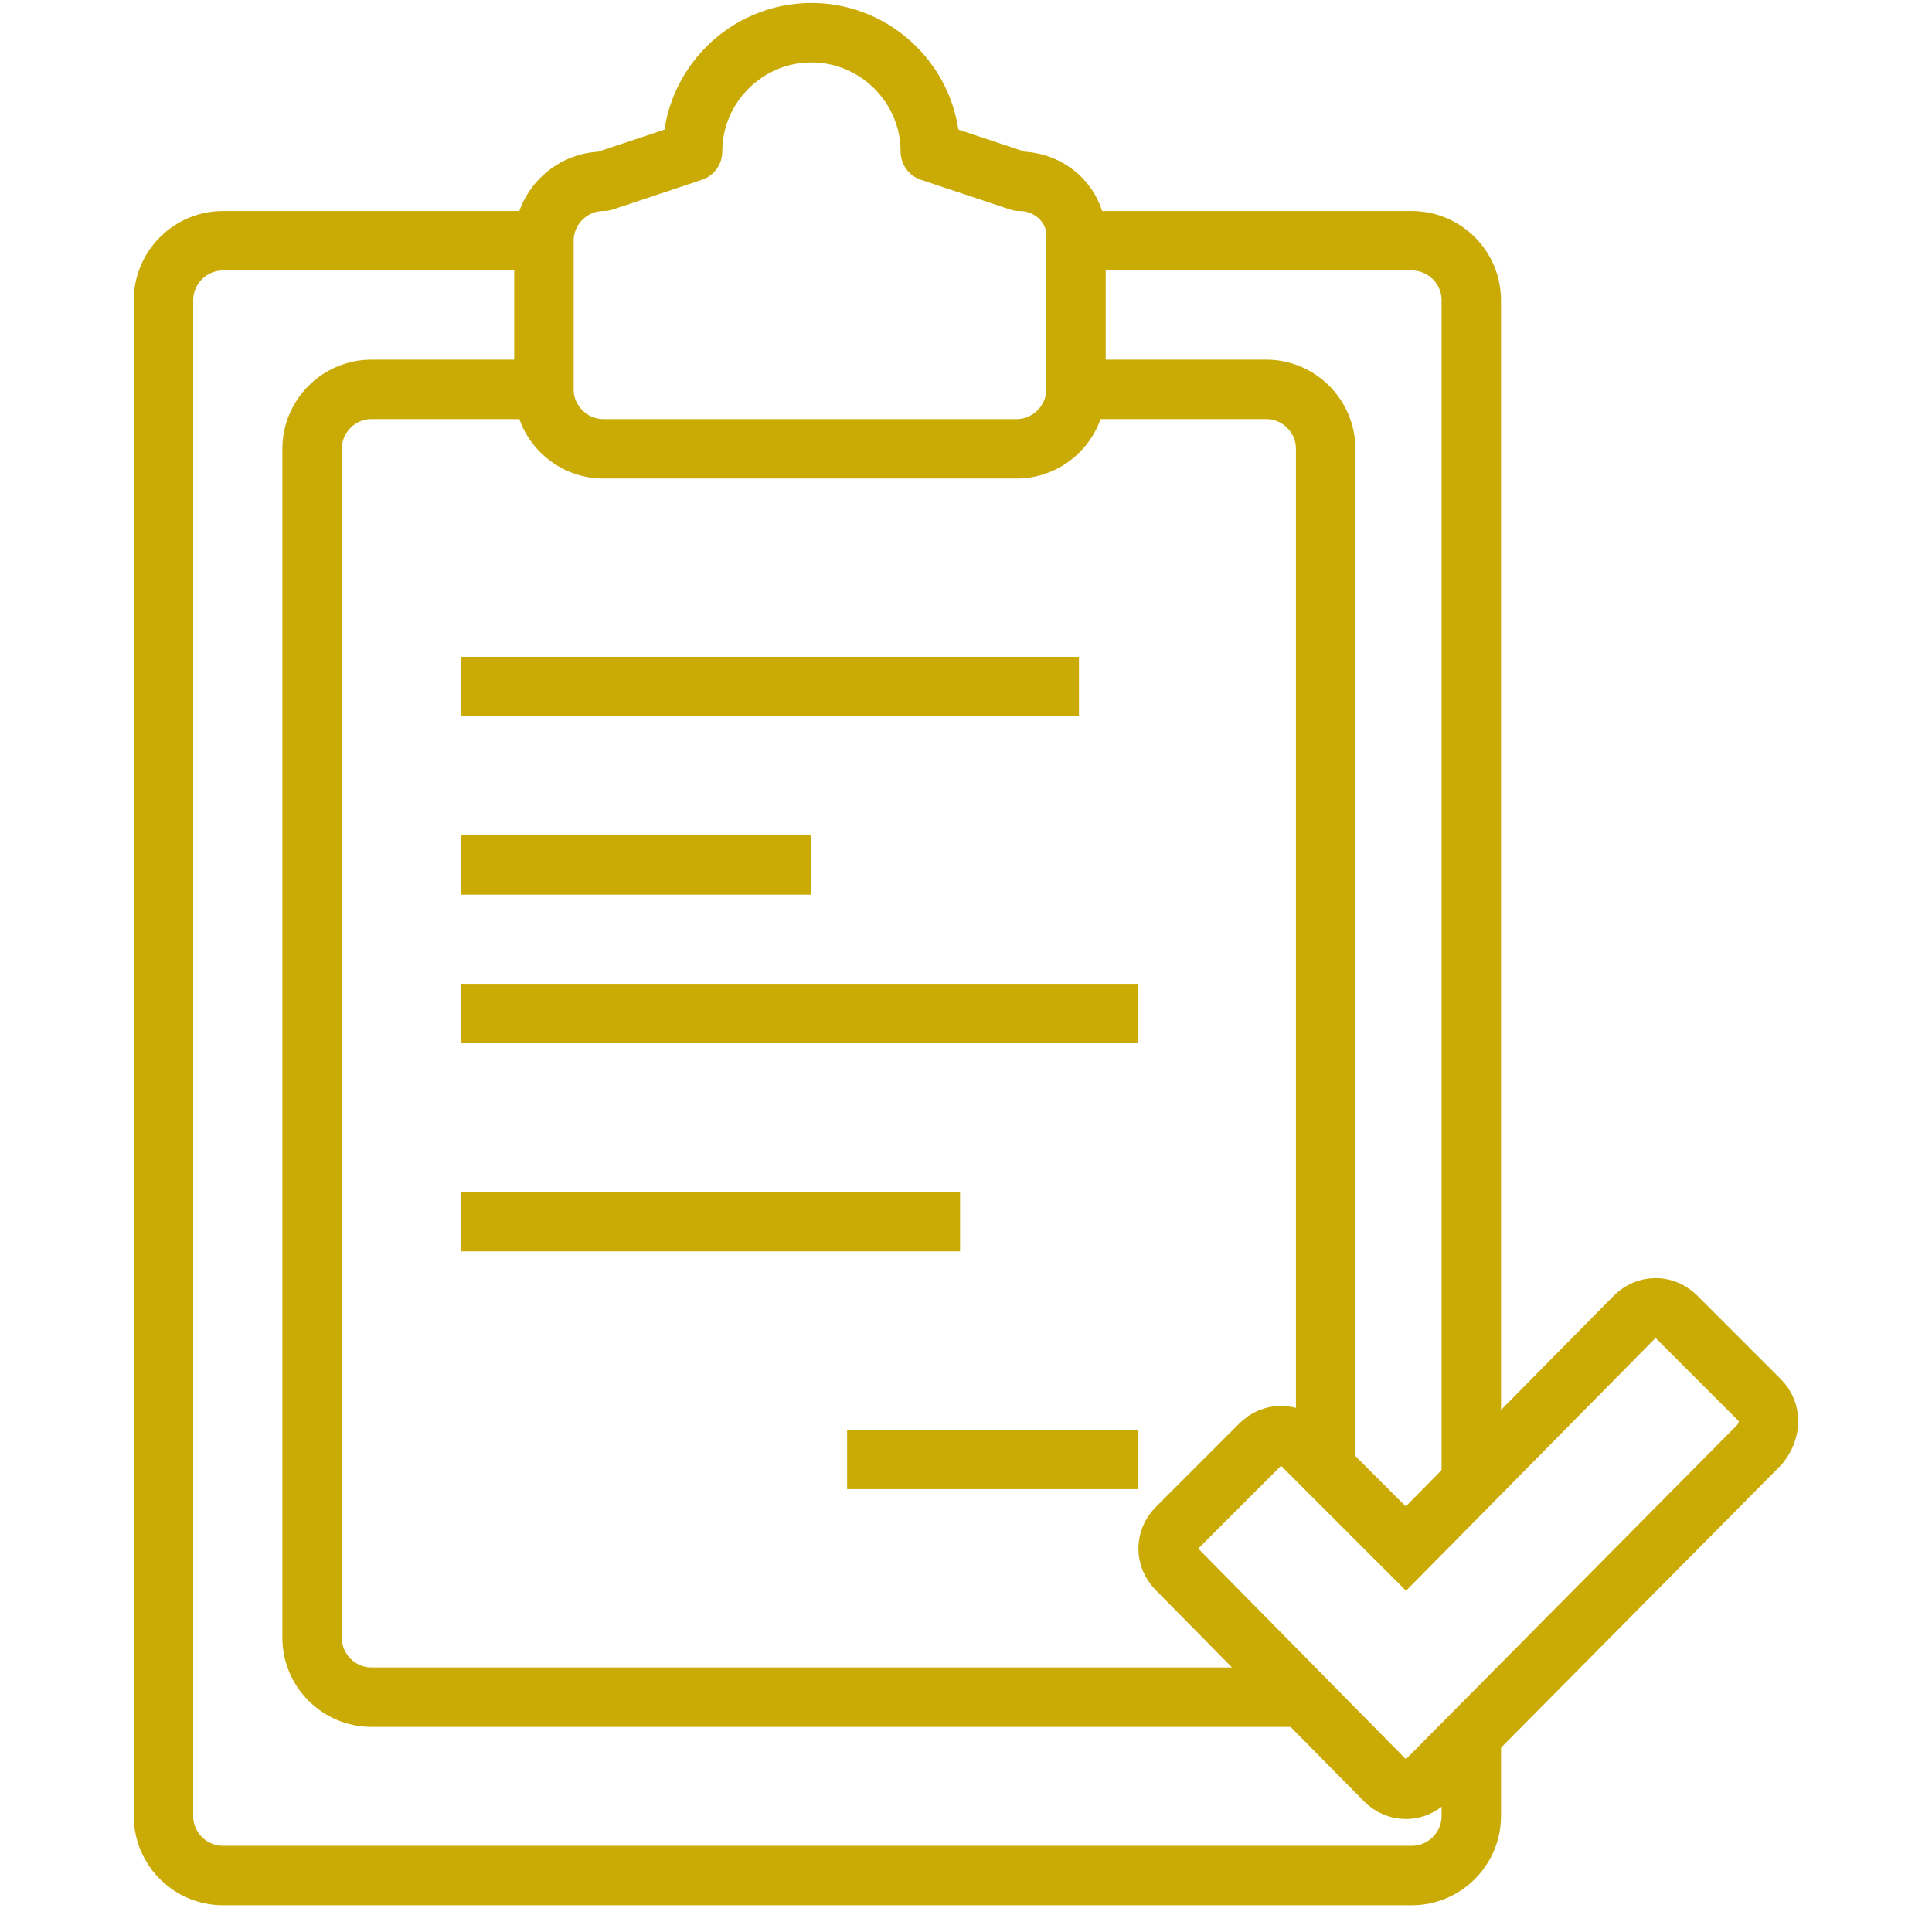 <svg xmlns:sketch="http://www.bohemiancoding.com/sketch/ns" xmlns="http://www.w3.org/2000/svg" xmlns:xlink="http://www.w3.org/1999/xlink" id="Layer_1" width="800px" height="800px" viewBox="0 0 56 65" xml:space="preserve" fill="#000000" stroke="#000000"><g id="SVGRepo_bgCarrier" stroke-width="0"></g><g id="SVGRepo_tracerCarrier" stroke-linecap="round" stroke-linejoin="round"></g><g id="SVGRepo_iconCarrier"> <title>Clipboard-checked</title> <desc>Created with Sketch.</desc> <g id="Page-1" sketch:type="MSPage"> <g id="Clipboard-checked" transform="translate(1, 1)" sketch:type="MSLayerGroup"> <g id="Group" sketch:type="MSShapeGroup"> <path id="Shape" fill="none" stroke="#CAAB06" stroke-width="2" d="M44,57.1v3c0,1.1-0.9,2-2,2H2c-1.1,0-2-0.9-2-2v-51 c0-1.1,0.9-2,2-2h10.9"></path> <path id="Shape_1_" fill="none" stroke="#CAAB06" stroke-width="2" d="M30.8,7.1H42c1.1,0,2,0.9,2,2v39.8"></path> <path id="Shape_3_" fill="none" stroke="#CAAB06" stroke-width="2" d="M38.3,56.1H7c-1.1,0-2-0.9-2-2v-40c0-1.1,0.9-2,2-2h6"></path> <path id="Shape_4_" fill="none" stroke="#CAAB06" stroke-width="2" d="M30.8,12.1h6.3c1.1,0,2,0.9,2,2v34.2"></path> <path id="Shape_2_" fill="none" stroke="#CAAB06" stroke-width="2" stroke-linejoin="round" d="M28.8,5.1l-3-1c0-2.2-1.8-4-4-4 s-4,1.8-4,4l-3,1c-1.1,0-2,0.9-2,2v5c0,1.1,0.9,2,2,2h13.9c1.1,0,2-0.9,2-2v-5C30.8,6,29.9,5.1,28.8,5.1L28.8,5.1z"></path> <path id="Shape_5_" fill="none" stroke="#CAAB06" stroke-width="2" d="M10,22.1h20.8"></path> <path id="Shape_6_" fill="none" stroke="#CAAB06" stroke-width="2" d="M10,28.1h11.8"></path> <path id="Shape_7_" fill="none" stroke="#CAAB06" stroke-width="2" d="M10,33.1h22.8"></path> <path id="Shape_8_" fill="none" stroke="#CAAB06" stroke-width="2" d="M10,40.1h16.8"></path> <path id="Shape_9_" fill="none" stroke="#CAAB06" stroke-width="2" d="M23,48.1h9.8"></path> </g> <path id="Shape_10_" sketch:type="MSShapeGroup" fill="none" stroke="#CAAB06" stroke-width="2" d="M53.7,46.1l-2.8-2.8 c-0.4-0.4-1-0.4-1.4,0l-7.7,7.8l-3.5-3.5c-0.4-0.4-1-0.4-1.4,0l-2.8,2.8c-0.4,0.4-0.4,1,0,1.4l7,7.1c0.4,0.4,1,0.4,1.4,0 l11.2-11.3C54.1,47.1,54.1,46.5,53.7,46.1L53.7,46.1z"></path> </g> </g> </g></svg>